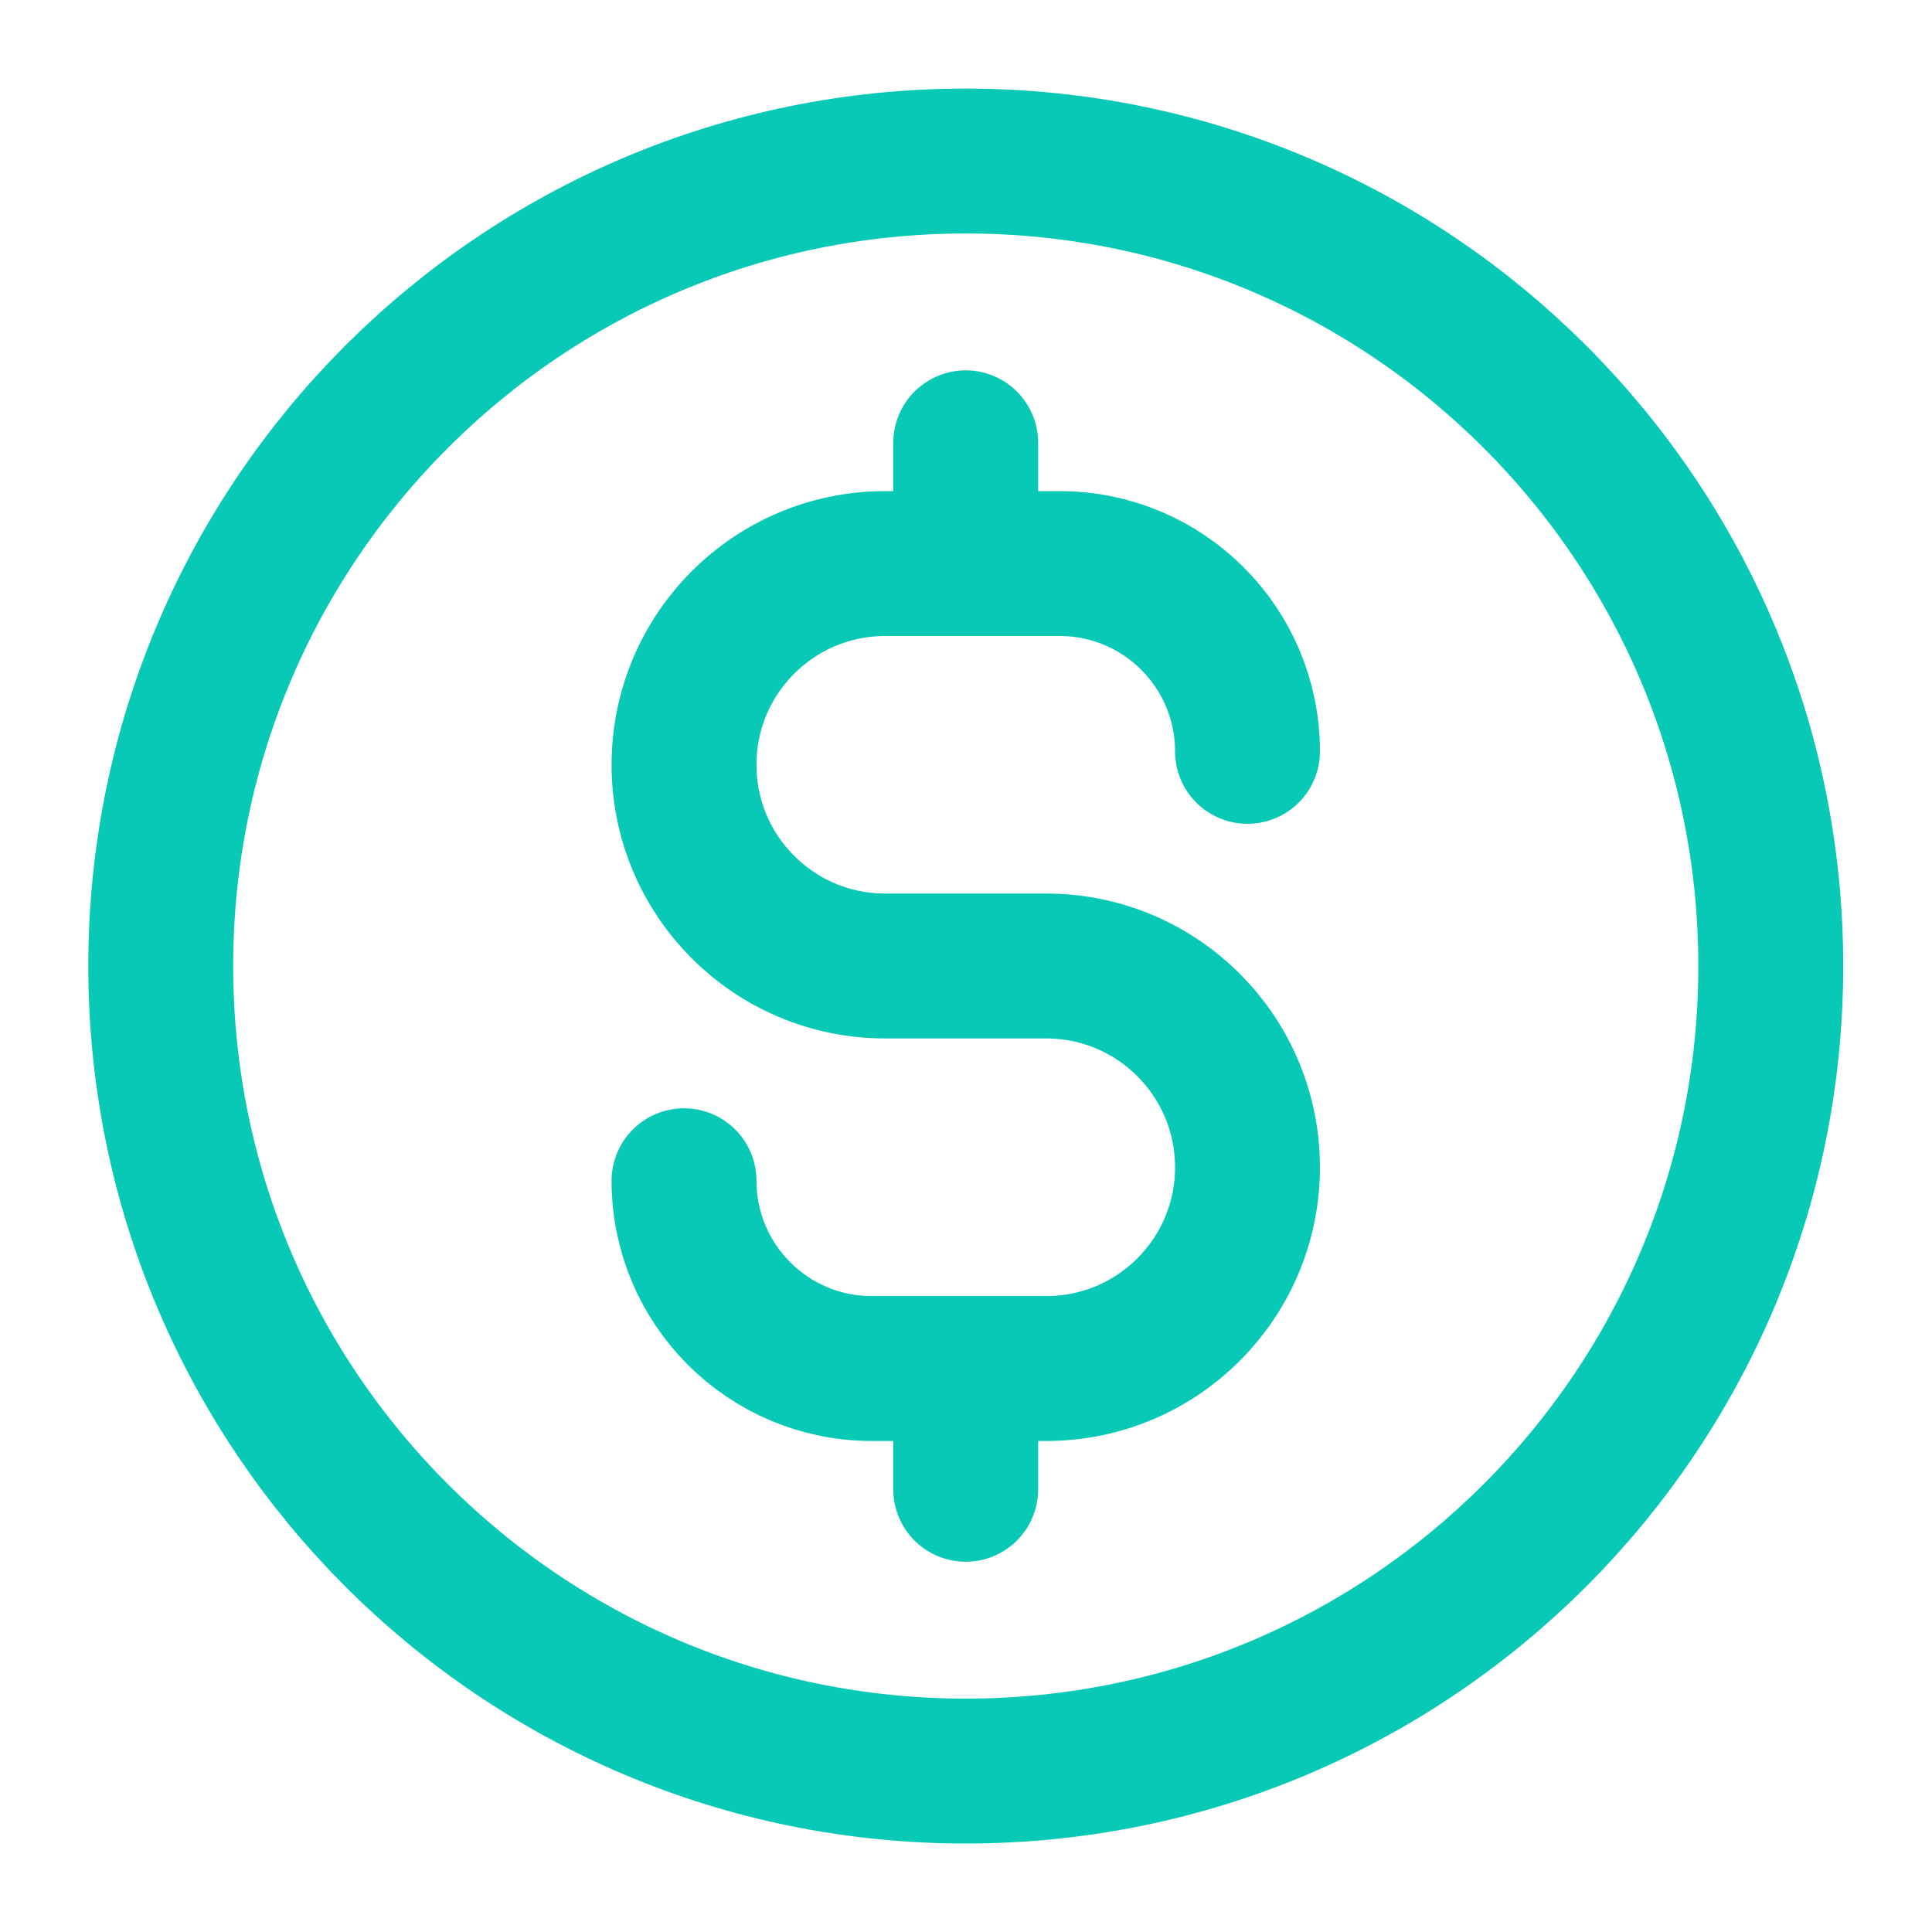 <svg width="20" height="20" viewBox="0 0 20 20" fill="none" xmlns="http://www.w3.org/2000/svg">
<path d="M7.081 12.223C7.081 13.296 7.951 14.167 9.025 14.167H10.831C11.981 14.167 12.914 13.234 12.914 12.084C12.914 10.933 11.981 10 10.831 10H9.164C8.013 10 7.081 9.068 7.081 7.917C7.081 6.766 8.013 5.834 9.164 5.834H10.97C12.043 5.834 12.914 6.704 12.914 7.778M9.997 4.584V5.834M9.997 14.167V15.417M18.331 10C18.331 14.603 14.6 18.334 9.997 18.334C5.395 18.334 1.664 14.603 1.664 10C1.664 5.398 5.395 1.667 9.997 1.667C14.6 1.667 18.331 5.398 18.331 10Z" stroke="#08C9B5" stroke-width="1.5" stroke-linecap="round" stroke-linejoin="round"/>
</svg>
